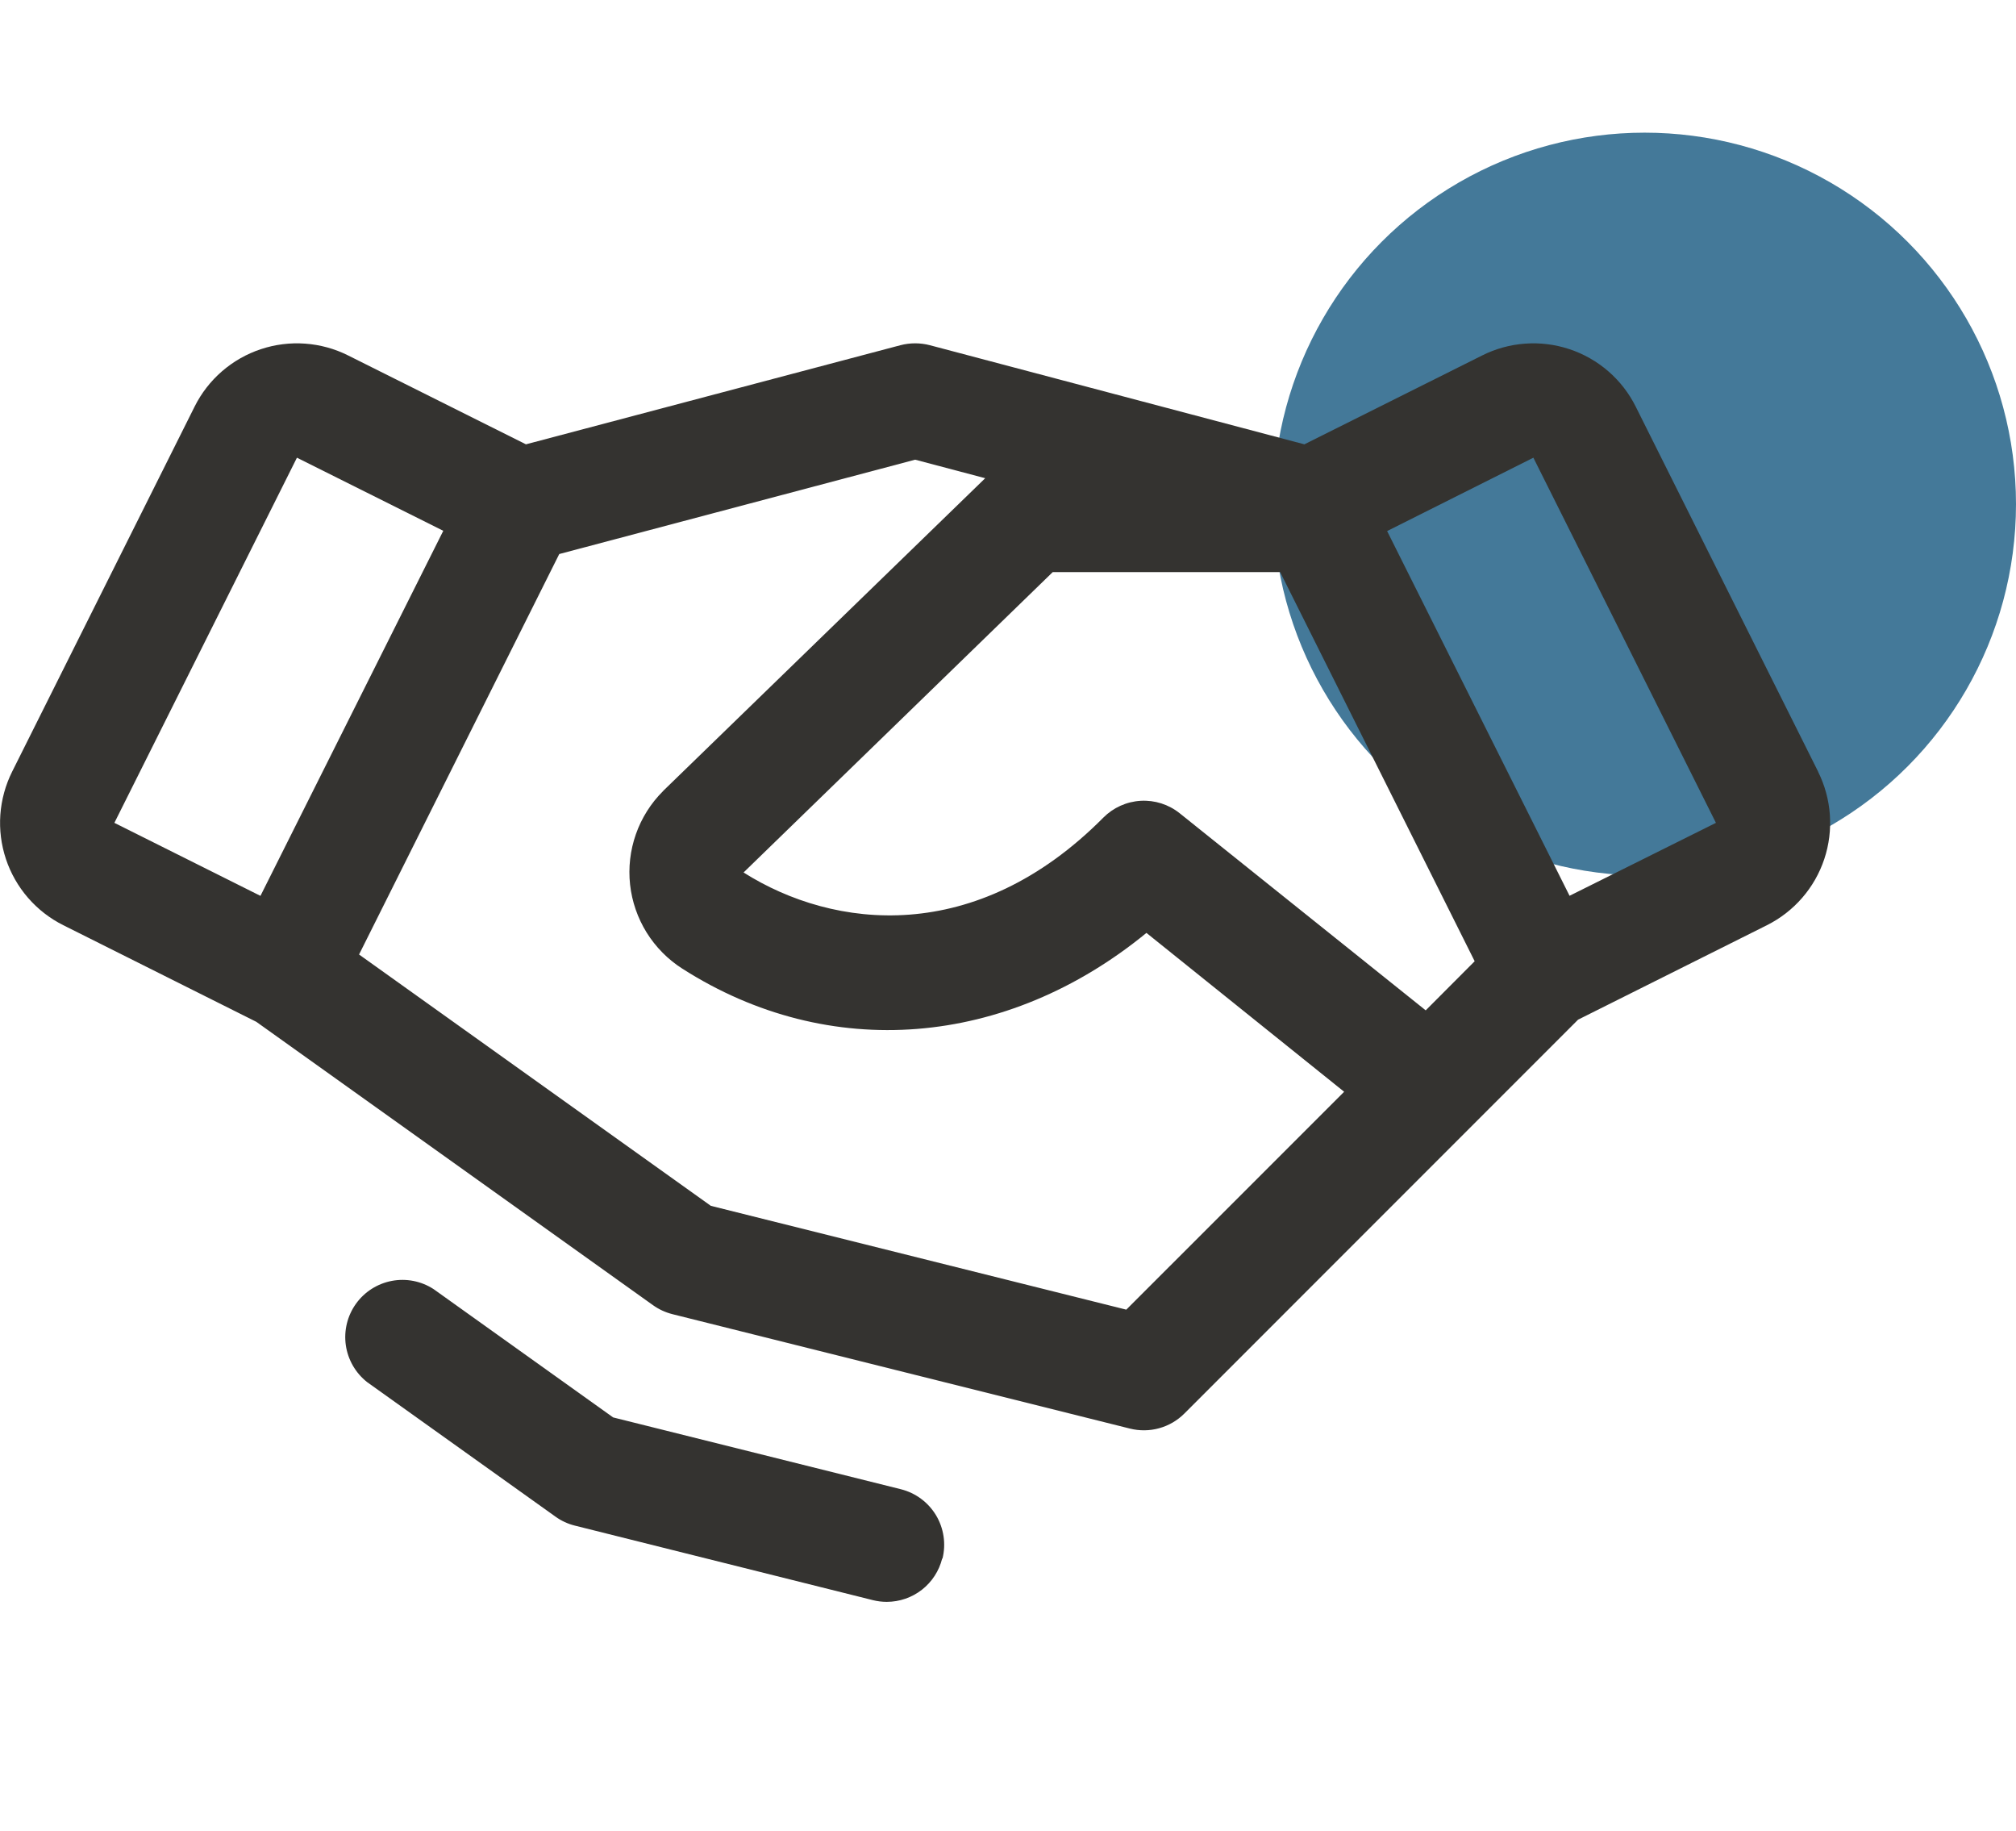 <svg xmlns="http://www.w3.org/2000/svg" fill="none" viewBox="0 0 76 69" height="69" width="76">
<circle fill="#447999" r="14" cy="19" cx="62"></circle>
<path fill="#343330" d="M68.542 29.085L61.663 15.323C61.41 14.816 61.059 14.364 60.631 13.993C60.203 13.623 59.706 13.339 59.169 13.161C58.632 12.982 58.064 12.91 57.499 12.951C56.934 12.991 56.383 13.142 55.877 13.396L49.173 16.746L35.053 13.01C34.69 12.916 34.31 12.916 33.947 13.01L19.827 16.746L13.123 13.396C12.617 13.142 12.066 12.991 11.501 12.951C10.936 12.91 10.368 12.982 9.831 13.161C9.294 13.339 8.797 13.623 8.369 13.993C7.941 14.364 7.59 14.816 7.337 15.323L0.458 29.082C0.205 29.589 0.054 30.14 0.013 30.705C-0.027 31.27 0.044 31.837 0.223 32.375C0.402 32.912 0.685 33.409 1.056 33.837C1.427 34.265 1.879 34.616 2.385 34.869L9.663 38.511L24.619 49.192C24.839 49.349 25.087 49.463 25.349 49.529L42.599 53.842C42.961 53.932 43.339 53.928 43.698 53.828C44.057 53.729 44.384 53.539 44.648 53.275L59.491 38.43L66.612 34.869C67.634 34.357 68.412 33.461 68.773 32.376C69.134 31.291 69.05 30.108 68.539 29.085H68.542ZM53.747 38.079L44.473 30.651C44.057 30.318 43.533 30.151 43.002 30.181C42.47 30.212 41.969 30.438 41.594 30.815C36.794 35.651 31.444 35.039 28.031 32.883L39.686 21.562H48.26L55.593 36.228L53.747 38.079ZM11.194 17.25L16.711 20.005L9.819 33.764L4.312 31.012L11.194 17.25ZM42.459 49.359L26.797 45.446L13.536 35.974L21.083 20.881L34.5 17.325L37.141 18.023L25.012 29.797L24.991 29.821C24.534 30.277 24.186 30.831 23.972 31.44C23.758 32.049 23.683 32.698 23.753 33.34C23.824 33.982 24.038 34.6 24.378 35.148C24.72 35.696 25.179 36.161 25.724 36.508C31.266 40.047 37.953 39.473 43.219 35.16L50.672 41.147L42.459 49.359ZM59.17 33.761L52.292 20.015L57.806 17.25L64.688 31.012L59.17 33.761ZM35.519 58.739C35.402 59.205 35.134 59.619 34.755 59.915C34.377 60.211 33.91 60.371 33.43 60.372C33.253 60.372 33.076 60.35 32.904 60.307L21.673 57.499C21.41 57.434 21.162 57.32 20.943 57.162L13.84 52.09C13.404 51.747 13.116 51.248 13.037 50.699C12.959 50.149 13.095 49.59 13.418 49.139C13.741 48.687 14.226 48.378 14.772 48.275C15.317 48.172 15.882 48.283 16.347 48.586L23.115 53.421L33.961 56.127C34.516 56.266 34.992 56.619 35.287 57.109C35.581 57.6 35.668 58.187 35.53 58.742L35.519 58.739Z"></path>
</svg>
